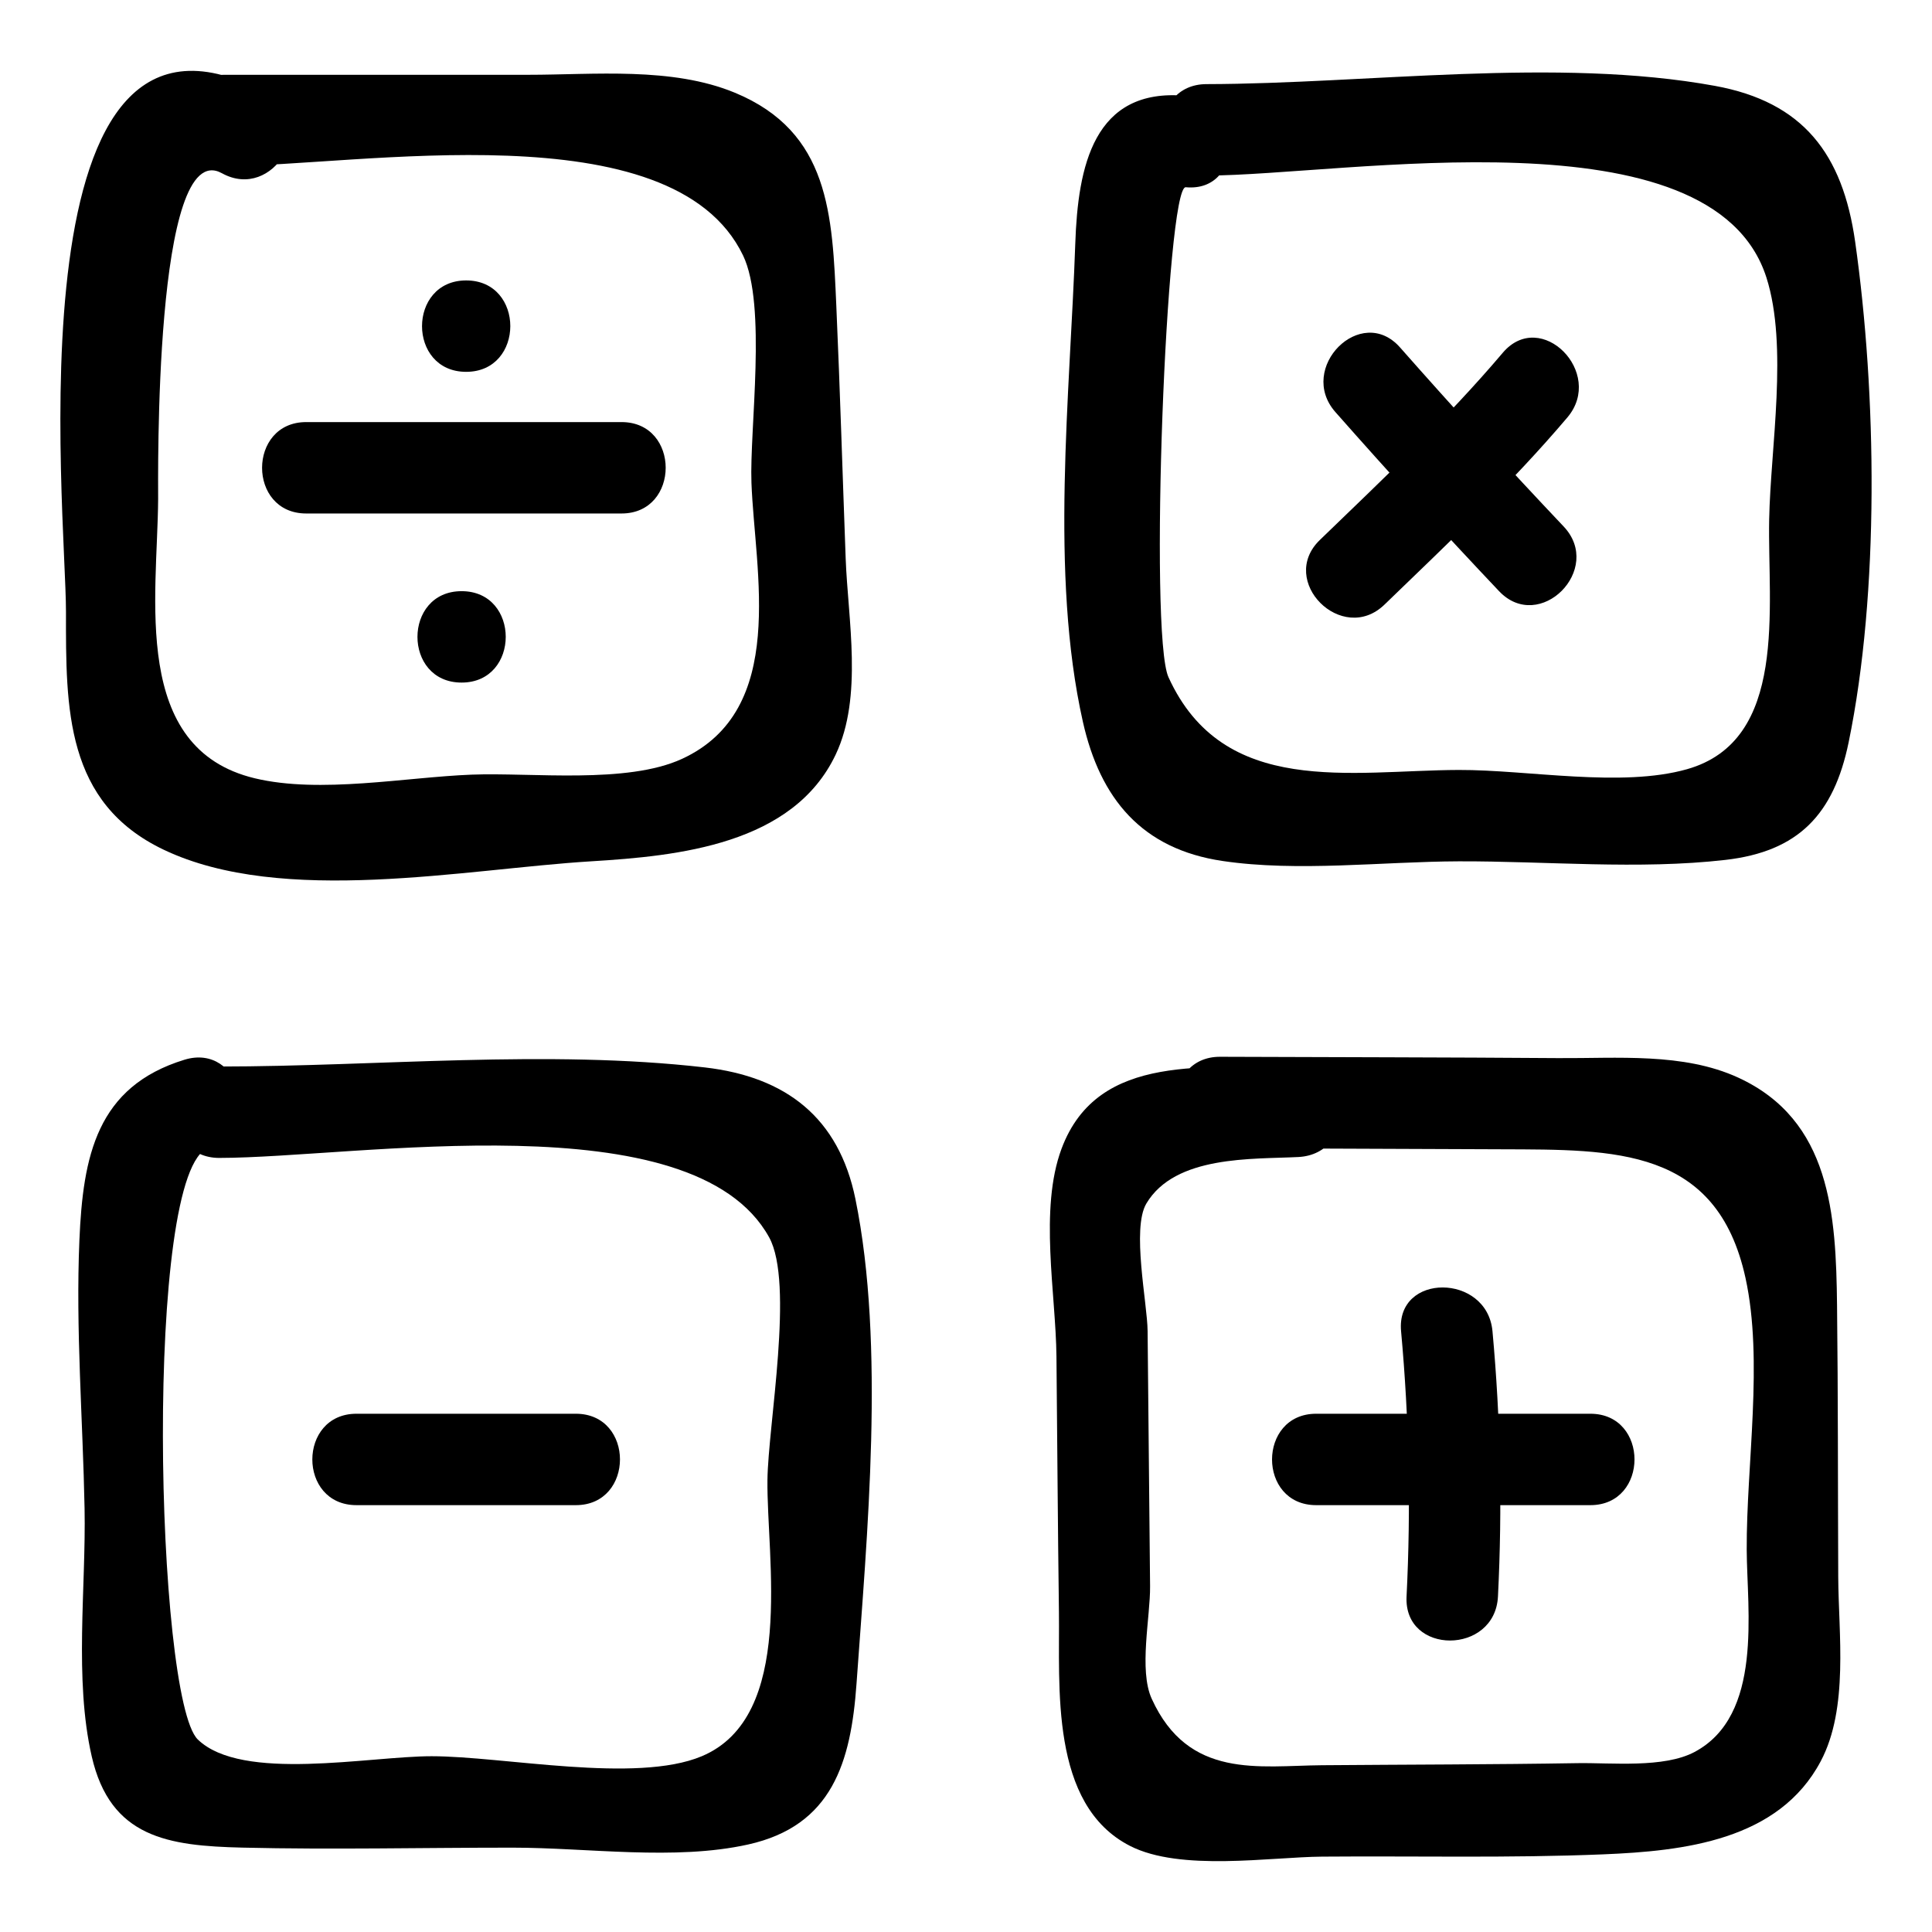 <?xml version="1.0" encoding="UTF-8"?>
<!-- Uploaded to: ICON Repo, www.svgrepo.com, Generator: ICON Repo Mixer Tools -->
<svg fill="#000000" width="800px" height="800px" version="1.1" viewBox="144 144 512 512" xmlns="http://www.w3.org/2000/svg">
 <g>
  <path d="m203.36 188.04c35.664 0 118.81-15.277 137.55 23.641 6.367 13.219 1.703 46 2.231 60.27 0.871 23.555 9.762 60.191-18.406 73.16-14.625 6.734-39.781 3.57-55.703 4.176-17.562 0.672-40.176 5.121-57.508 0.969-32.941-7.894-25.793-48.027-25.617-73.957 0.035-4.914-1.258-96.418 16.906-86.391 13.656 7.539 25.891-13.371 12.227-20.914-69.105-38.148-53.527 110.66-53.555 137.15-0.027 25.633-0.23 50.613 25.938 63.059 31.496 14.98 79.867 5.086 113.27 3.051 23.07-1.406 53.477-4.43 64.781-28.305 7.258-15.328 3.238-35.793 2.641-51.906-0.828-22.32-1.492-44.652-2.481-66.965-1.066-24.16-1.73-46.086-26.875-56.504-16.703-6.918-37.305-4.754-54.762-4.754-26.879 0-53.758 0-80.633 0.004-15.59-0.004-15.613 24.219-0.004 24.215z"/>
  <path d="m267.54 242.54c15.586 0 15.609-24.223 0-24.223-15.586 0.004-15.613 24.223 0 24.223z"/>
  <path d="m225.15 280.08h83.566c15.586 0 15.609-24.223 0-24.223h-83.566c-15.586 0.004-15.609 24.223 0 24.223z"/>
  <path d="m266.33 324.89c15.586 0 15.609-24.223 0-24.223-15.586 0-15.613 24.223 0 24.223z"/>
  <path d="m463.73 190.53c36.738-0.062 134.1-17.848 148.4 27.047 5.793 18.191 1.082 45.082 0.719 64.047-0.449 23.445 5.113 58.59-21.758 66.219-17.449 4.953-42.156 0.141-60.52 0.203-28.551 0.098-62.34 7.394-76.91-24.578-5.223-11.465-0.582-130.32 4.578-129.85 15.516 1.422 15.422-22.809 0-24.223-24.484-2.242-28.582 18.82-29.277 39.141-1.371 39.992-6.789 87.566 2.016 126.75 4.594 20.453 15.688 33.723 36.996 36.879 19.973 2.961 42.426 0.16 62.602 0.094 23.117-0.078 47.738 2.262 70.691-0.379 19.32-2.219 28.707-12.055 32.641-31.152 8.195-39.762 7.441-92.426 1.73-132.66-3.305-23.289-13.773-37.039-37.156-41.312-41.949-7.664-92.121-0.539-134.75-0.465-15.582 0.035-15.609 24.258 0.004 24.23z"/>
  <path d="m497.9 253.21c14.172 16.066 28.625 31.883 43.352 47.441 10.738 11.344 27.844-5.805 17.129-17.129-14.73-15.559-29.18-31.375-43.352-47.441-10.332-11.711-27.41 5.477-17.129 17.129z"/>
  <path d="m542.24 237.5c-14.992 17.688-31.82 33.504-48.465 49.598-11.227 10.855 5.91 27.973 17.129 17.129 16.645-16.094 33.477-31.91 48.465-49.598 10.02-11.828-7.031-29.043-17.129-17.129z"/>
  <path d="m467.36 448.28c24.887 0.098 49.773 0.195 74.66 0.293 29.785 0.117 56.973-0.609 64.562 34.129 4.781 21.887 0.219 49.469 0.316 72.02 0.07 16.078 4.418 43.871-13.828 53.574-8.145 4.332-22.102 2.812-30.977 2.957-22.574 0.371-45.16 0.367-67.734 0.551-16.73 0.137-35.391 3.797-45.137-17.602-3.477-7.633-0.355-21.676-0.438-29.875-0.219-22.531-0.438-45.059-0.656-67.59-0.07-7.398-4.277-27.164-0.328-33.793 7.648-12.84 28.102-11.695 40.301-12.324 15.512-0.797 15.605-25.023 0-24.223-23.594 1.215-53.066-4.07-62.789 22.051-5.953 16-1.504 38.344-1.34 55.047 0.219 22.527 0.359 45.062 0.656 67.59 0.262 19.73-2.559 51.172 18.848 62.105 13.371 6.828 37.168 2.945 50.883 2.836 24.785-0.203 49.742 0.418 74.508-0.605 21.32-0.879 46.496-3.637 57.648-24.68 7.461-14.082 4.703-33.871 4.637-48.82-0.105-24.004-0.039-48.016-0.316-72.02-0.277-23.98-1.641-49.043-26.199-60.328-14.551-6.688-32.148-5.051-47.684-5.164-29.863-0.219-59.73-0.234-89.594-0.352-15.59-0.059-15.609 24.164 0 24.223z"/>
  <path d="m515.3 496.79c2.144 23.418 2.625 46.809 1.453 70.297-0.781 15.578 23.445 15.539 24.223 0 1.176-23.488 0.691-46.879-1.453-70.297-1.41-15.395-25.645-15.539-24.223 0z"/>
  <path d="m492.8 542.88h72.664c15.586 0 15.609-24.223 0-24.223h-72.664c-15.582 0.004-15.609 24.223 0 24.223z"/>
  <path d="m202.14 450.86c36.246-0.02 125.48-15.508 145.68 21.027 6.711 12.133-0.27 49.824-0.438 64.301-0.242 20.84 7.594 62.754-17.422 73.238-17.434 7.309-52.559-0.008-71.57-0.008-16.578-0.004-50.254 6.887-61.961-4.426-11.184-10.805-14.473-151.48 2.906-156.8 14.859-4.551 8.523-27.938-6.438-23.355-23.281 7.129-26.906 25.543-27.855 47.844-1.004 23.484 0.918 47.535 1.371 71.055 0.406 21.023-2.793 45.211 1.891 65.699 4.941 21.605 20.293 23.738 39.992 24.203 23.816 0.562 47.746 0.004 71.57 0.008 19.871 0.004 42.949 3.496 62.406-0.84 22.285-4.965 27.234-21.801 28.711-42.57 2.809-39.488 7.637-89.668-0.289-128.5-4.391-21.512-18.344-32.375-39.914-34.859-41.711-4.801-86.648-0.258-128.64-0.238-15.594 0.008-15.621 24.23-0.008 24.223z"/>
  <path d="m238.47 542.88h58.133c15.586 0 15.609-24.223 0-24.223h-58.133c-15.586 0.004-15.613 24.223 0 24.223z"/>
 </g>
</svg>